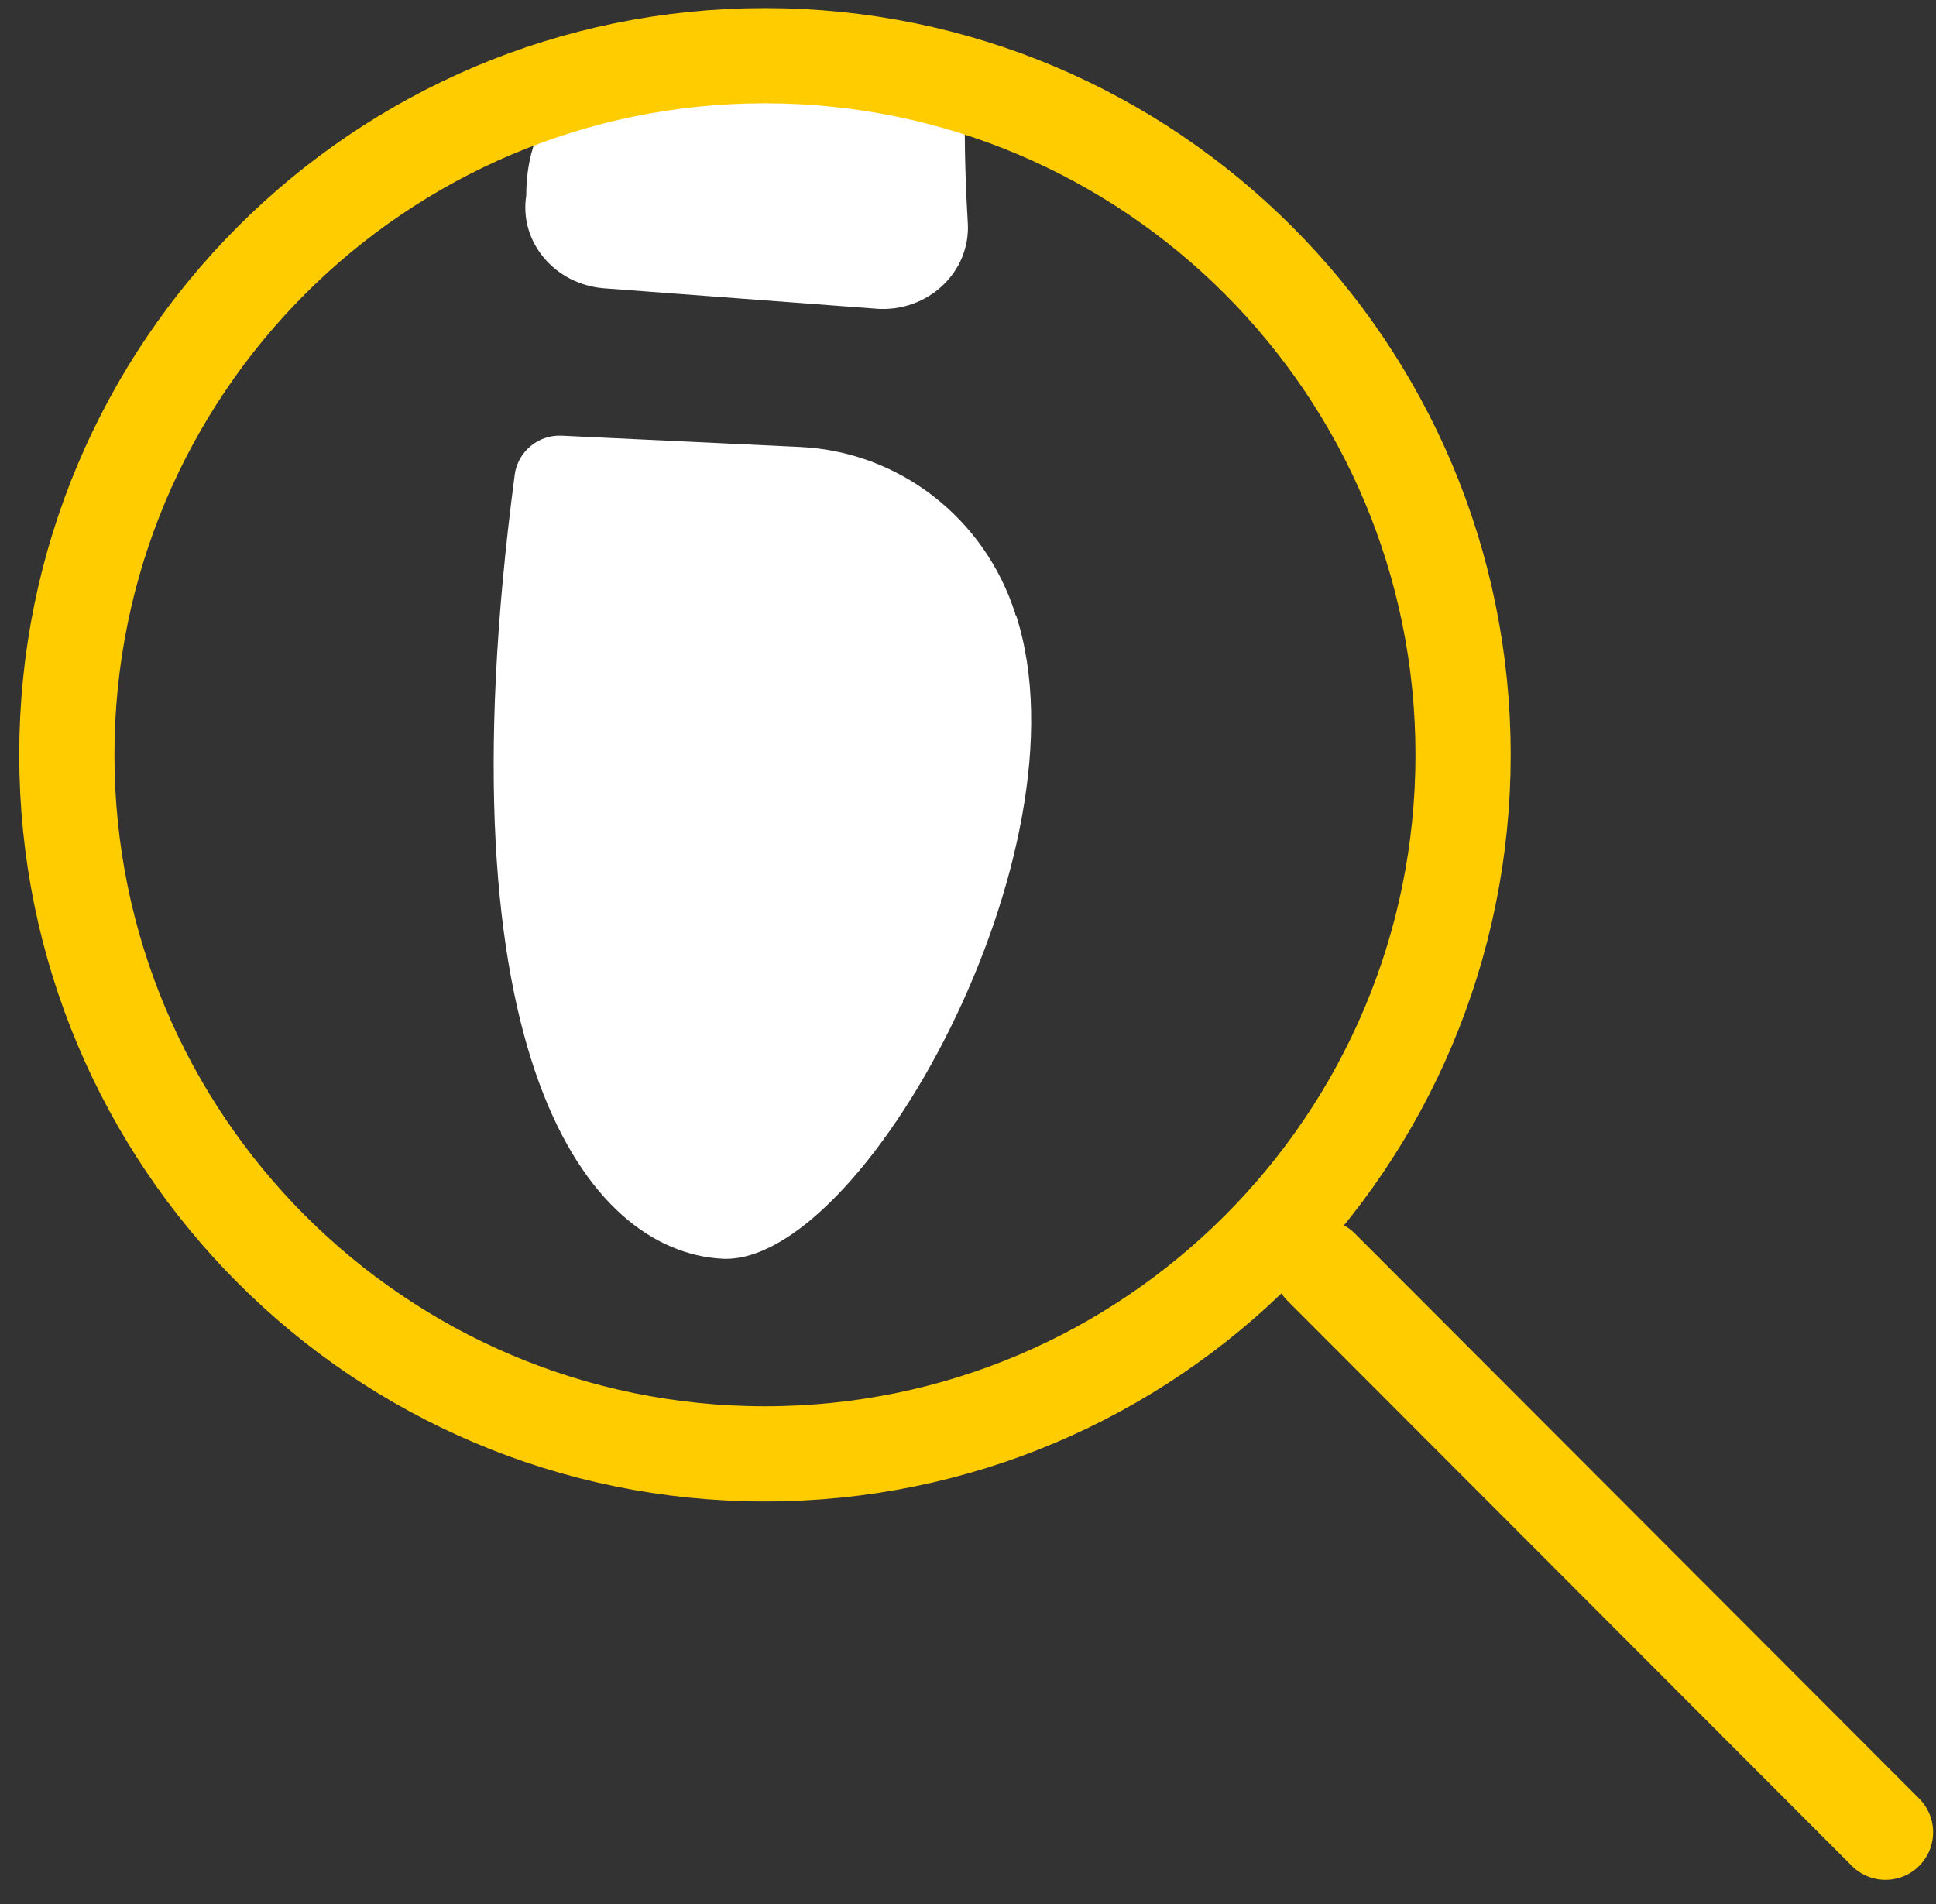 <svg width="61" height="60" viewBox="0 0 61 60" fill="none" xmlns="http://www.w3.org/2000/svg">
<rect x="0" y="0" width="61" height="60" fill="#333333" stroke="none"/>
<path d="M32.014 19.387C34.42 26.808 27.165 39.91 22.749 39.665C18.526 39.433 13.786 33.347 16.216 14.978C16.216 14.978 16.216 14.978 16.216 14.966C16.312 14.231 16.962 13.693 17.696 13.729L25.204 14.084C28.332 14.231 31.027 16.325 31.989 19.338C31.989 19.35 31.989 19.375 32.001 19.387H32.014Z" fill="white"/>
<path d="M27.617 9.729L19.025 9.084C17.485 8.962 16.352 7.625 16.581 6.165C16.581 1.755 21.178 0.806 26.015 1.755C31.566 2.825 30.061 -0.171 30.494 7.029C30.583 8.573 29.234 9.85 27.605 9.729H27.617Z" fill="white"/>
<path d="M24.103 45.815C36.251 45.815 46.099 35.952 46.099 23.785C46.099 11.618 36.251 1.755 24.103 1.755C11.954 1.755 2.106 11.618 2.106 23.785C2.106 35.952 11.954 45.815 24.103 45.815Z" stroke="#FFCC00" stroke-width="3" stroke-miterlimit="10"/>
<path d="M41.626 39.928L59.409 57.738" stroke="#FFCC00" stroke-width="3" stroke-linecap="round" stroke-linejoin="round"/>
</svg>
